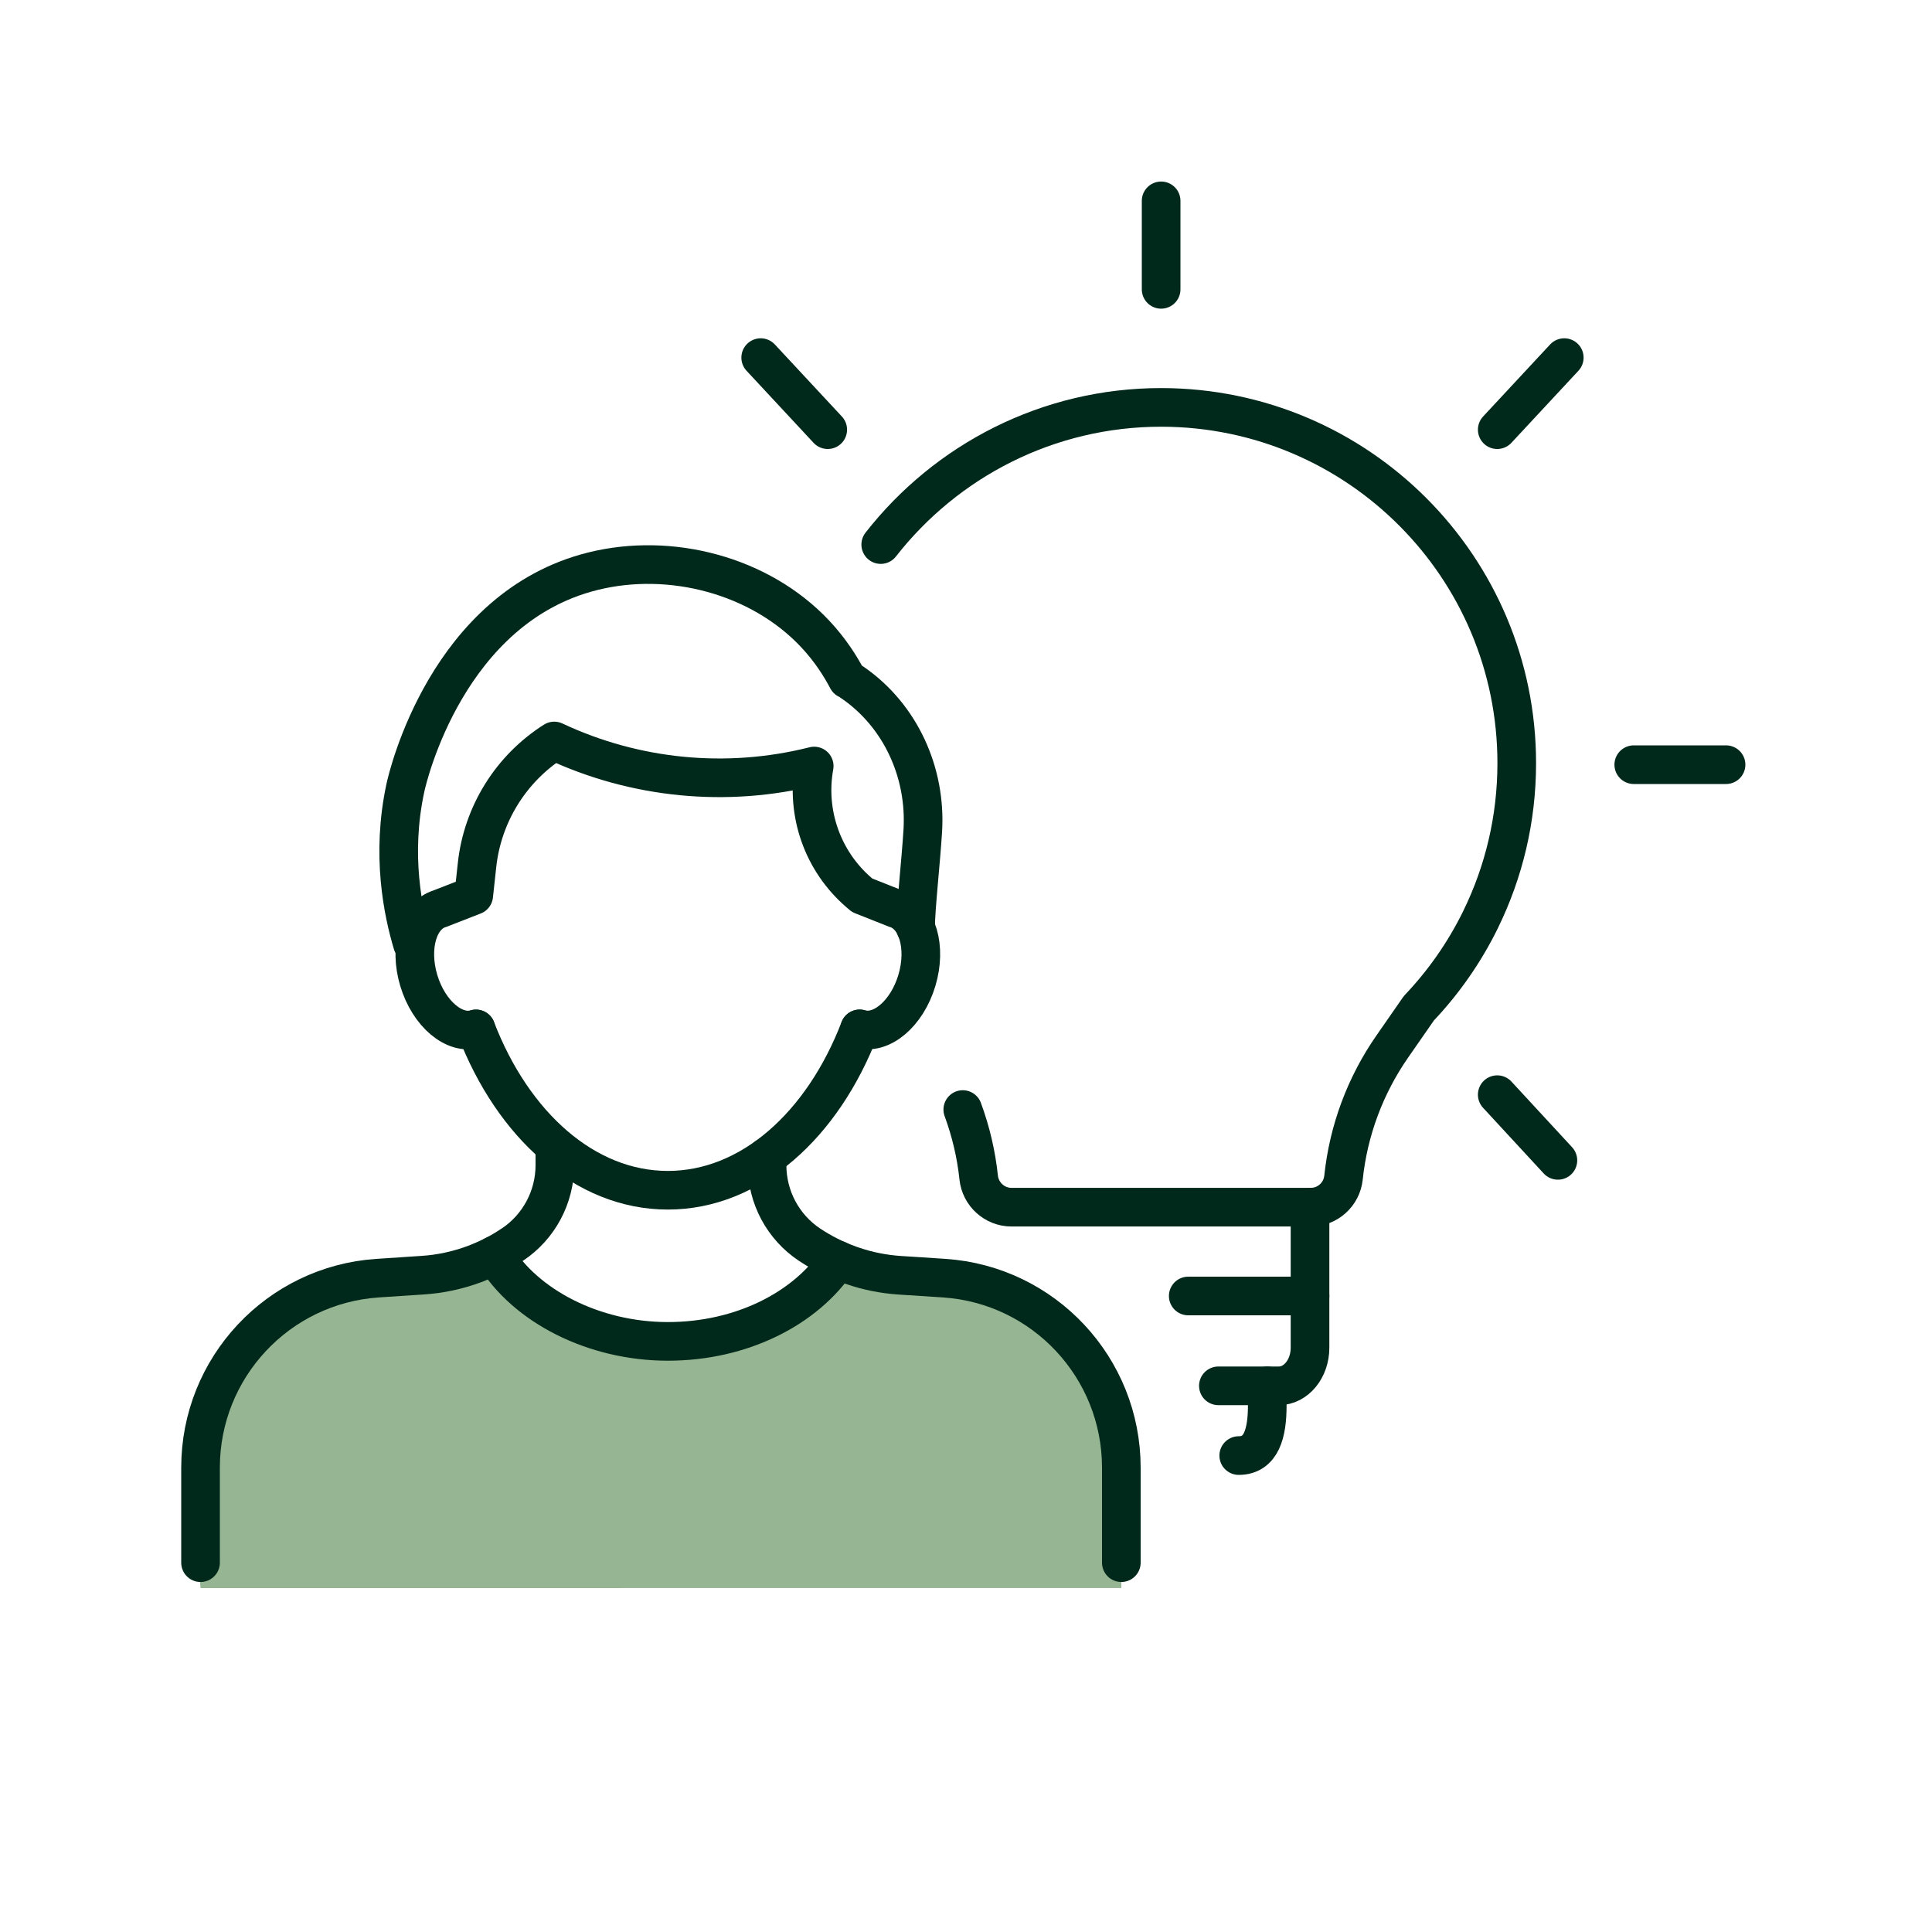<?xml version="1.0" encoding="UTF-8"?>
<svg xmlns="http://www.w3.org/2000/svg" viewBox="0 0 300 300">
  <defs>
    <style>
      .cls-1 {
        fill: none;
        stroke: #00291b;
        stroke-linecap: round;
        stroke-linejoin: round;
        stroke-width: 6px;
      }

      .cls-2 {
        fill: #96b693;
      }
    </style>
  </defs>
  <g id="Layer_2">
    <path class="cls-2" d="M174.12,246.59v-13.03c0-5.77-.62-17.73-8.24-26.11-7.62-8.39-35.77-11.78-35.77-11.78,0,0-4.23,12.62-28.37,12.62-21.36,0-23.28-13.39-23.28-13.39,0,0-5.34,3.22-11.96,3.35s-17.51.72-27.9,10.04c-10.39,9.32-7.46,38.31-7.46,38.31"/>
  </g>
  <g id="Layer_1">
    <g>
      <g>
        <path class="cls-1" d="M86.16,178.15v2.79c0,4.94-2.48,9.58-6.59,12.32h-.02c-.89.61-1.81,1.15-2.76,1.64-1.01.52-2.04.97-3.1,1.38-2.6.96-5.32,1.56-8.1,1.73l-2.83.19-4.12.27c-15.48,1.04-27.5,13.91-27.5,29.42v14.76"/>
        <path class="cls-1" d="M174.12,242.65v-14.75c0-15.53-12.03-28.39-27.51-29.43l-6.94-.45c-2.5-.17-4.95-.66-7.3-1.47-.18-.05-.36-.13-.54-.19-2.14-.77-4.2-1.81-6.13-3.09-4.12-2.74-6.59-7.38-6.59-12.32v-1.35h0"/>
        <path class="cls-1" d="M130.11,195.67c-4.97,7.5-14.93,12.62-26.41,12.62s-22.12-5.47-26.91-13.39"/>
      </g>
      <g>
        <path class="cls-1" d="M73.91,159.77c5.74,14.92,16.93,25.05,29.79,25.05s24.04-10.12,29.78-25.05"/>
        <path class="cls-1" d="M73.91,159.77c-3.35,1.01-7.33-2.36-8.88-7.51-1.55-5.16-.09-10.15,3.27-11.16l5.26-2.05.51-4.7c.85-7.92,5.27-15.02,11.99-19.29,12.56,5.9,26.78,7.28,40.24,3.92l.13-.03c-1.33,7.33,1.32,14.81,6.97,19.66l.48.41,5.22,2.07c3.35,1.01,4.82,6,3.27,11.16-1.55,5.16-5.52,8.52-8.88,7.51"/>
        <path class="cls-1" d="M64.04,146.53c-1.43-4.79-3.36-13.75-1.08-24.25.36-1.68,6.52-27.97,29.1-33.58,12.06-3,25.93.61,34.49,9.7,2.43,2.58,4.02,5.17,5.03,7.09.18.08.51.29.95.6,7.26,5.07,11.31,13.82,10.76,22.89-.29,4.75-1.12,12.15-1.12,15.1"/>
      </g>
    </g>
    <path class="cls-1" d="M149.5,172.29c1.25,3.4,2.09,6.94,2.47,10.56.28,2.61,2.48,4.6,5.1,4.6h46.45c2.63,0,4.83-1.98,5.1-4.6.77-7.3,3.37-14.31,7.59-20.37l4.12-5.93c3.86-4.06,7.11-8.72,9.6-13.81h0s0-.01,0-.01c3.58-7.32,5.59-15.54,5.59-24.23h0c0-30.46-24.66-55.16-55.1-55.24-17.69-.04-33.51,8.31-43.66,21.3"/>
    <polyline class="cls-1" points="184.51 201.24 203.42 201.24 203.42 187.45"/>
    <path class="cls-1" d="M189.19,215.19h9.39c2.67,0,4.84-2.65,4.84-5.92v-8.03"/>
    <path class="cls-1" d="M192.35,226.02c3.52,0,4.43-3.48,4.43-7.78v-3.05"/>
    <line class="cls-1" x1="180.3" y1="44.93" x2="180.3" y2="31.19"/>
    <line class="cls-1" x1="128.53" y1="66.72" x2="118.12" y2="55.53"/>
    <line class="cls-1" x1="232.49" y1="66.72" x2="242.9" y2="55.53"/>
    <line class="cls-1" x1="253.69" y1="118.74" x2="268.02" y2="118.74"/>
    <line class="cls-1" x1="232.49" y1="169.98" x2="241.91" y2="180.18"/>
  </g>
</svg>